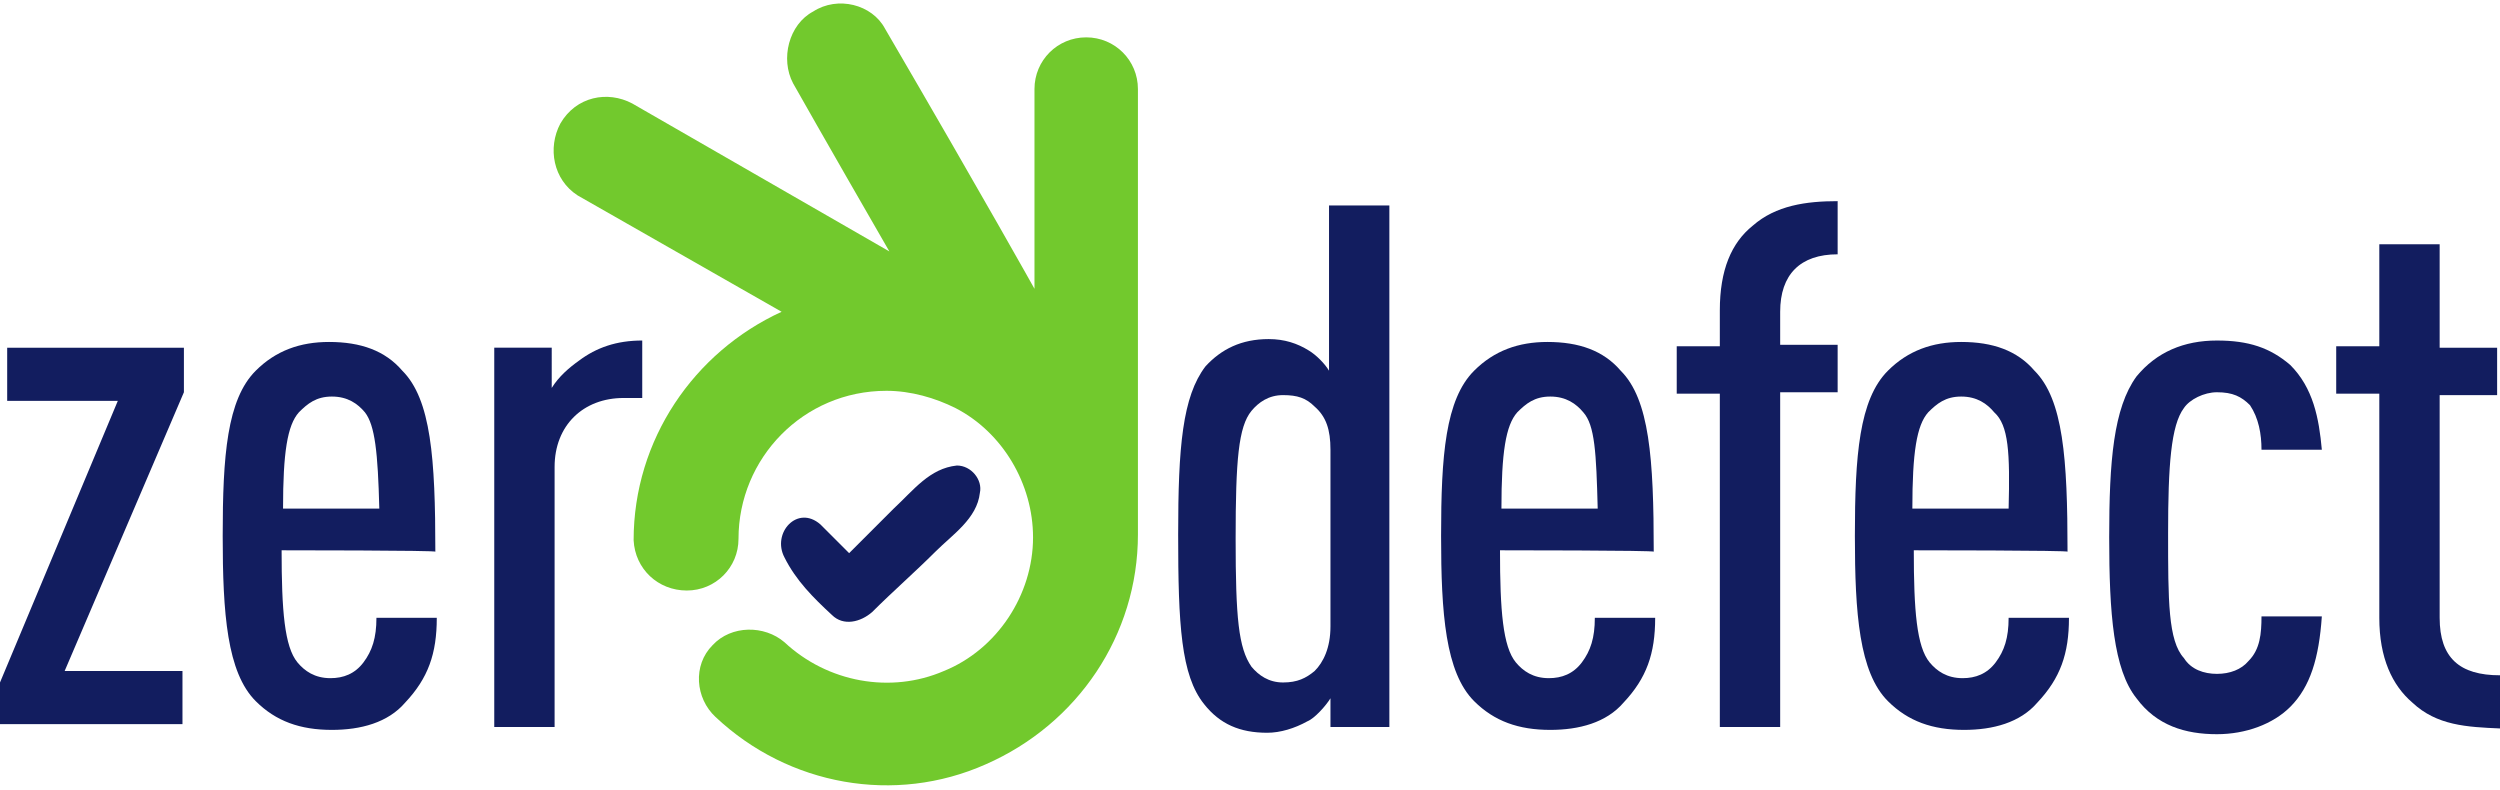 <?xml version="1.0" encoding="utf-8"?>
<!-- Generator: Adobe Illustrator 24.3.0, SVG Export Plug-In . SVG Version: 6.00 Build 0)  -->
<svg version="1.1" id="Layer_1" xmlns="http://www.w3.org/2000/svg" xmlns:xlink="http://www.w3.org/1999/xlink" x="0px" y="0px"
	 viewBox="0 0 174 55" style="enable-background:new 0 0 174 55;" xml:space="preserve">
<style type="text/css">
	.st0{fill:#121D5F;}
	.st1{fill-rule:evenodd;clip-rule:evenodd;fill:#72C92D;}
</style>
<g>
	<g>
		<g>
			<path class="st0" d="M0,50.6v-3.1l8.2-19.6H0.5v-3.7h12.3v3.1L4.5,46.7h8.2v3.7H0V50.6z"/>
			<path class="st0" d="M19.6,38.3c0,4.2,0.2,6.7,1.1,7.8c0.5,0.6,1.2,1.1,2.3,1.1c0.9,0,1.7-0.3,2.3-1.1c0.6-0.8,0.9-1.7,0.9-3.1
				h4.2c0,2.5-0.6,4.2-2.2,5.9c-1.2,1.4-3.1,1.9-5.1,1.9c-2.2,0-3.9-0.6-5.3-2c-2-2-2.3-6.1-2.3-11.5c0-5.6,0.3-9.5,2.3-11.5
				c1.4-1.4,3.1-2,5.1-2c2.2,0,3.9,0.6,5.1,2c2,2,2.3,6.1,2.3,12.6C30.5,38.3,19.6,38.3,19.6,38.3z M25.4,28.7
				c-0.5-0.6-1.2-1.1-2.3-1.1s-1.7,0.5-2.3,1.1c-0.8,0.9-1.1,2.8-1.1,6.7h6.7C26.3,31.5,26.1,29.6,25.4,28.7z"/>
			<path class="st0" d="M43.4,27.7c-2.8,0-4.8,1.9-4.8,4.8v18.1h-4.2V24.2h4V27c0.5-0.8,1.2-1.4,1.9-1.9c1.2-0.9,2.6-1.4,4.4-1.4v4
				H43.4z"/>
		</g>
	</g>
	<g>
		<path class="st0" d="M92.6,50.6v-2c-0.3,0.5-1.1,1.4-1.6,1.6c-0.9,0.5-1.9,0.8-2.8,0.8c-1.9,0-3.3-0.6-4.4-2
			C82.2,47,82,43.5,82,37.2c0-6.1,0.3-9.6,1.9-11.7c1.1-1.2,2.5-1.9,4.4-1.9c1.1,0,2,0.3,2.8,0.8c0.5,0.3,1.1,0.9,1.4,1.4V14.3h4.2
			v36.3C96.6,50.6,92.6,50.6,92.6,50.6z M92.6,31.3c0-1.4-0.3-2.3-1.1-3c-0.6-0.6-1.2-0.8-2.2-0.8s-1.7,0.5-2.2,1.1
			c-0.9,1.1-1.1,3.4-1.1,8.9s0.2,7.6,1.1,8.9c0.5,0.6,1.2,1.1,2.2,1.1s1.6-0.3,2.2-0.8c0.6-0.6,1.1-1.6,1.1-3.1V31.3z"/>
		<path class="st0" d="M104.4,38.3c0,4.2,0.2,6.7,1.1,7.8c0.5,0.6,1.2,1.1,2.3,1.1c0.9,0,1.7-0.3,2.3-1.1c0.6-0.8,0.9-1.7,0.9-3.1
			h4.2c0,2.5-0.6,4.2-2.2,5.9c-1.2,1.4-3.1,1.9-5.1,1.9c-2.2,0-3.9-0.6-5.3-2c-2-2-2.3-6.1-2.3-11.5c0-5.6,0.3-9.5,2.3-11.5
			c1.4-1.4,3.1-2,5.1-2c2.2,0,3.9,0.6,5.1,2c2,2,2.3,6.1,2.3,12.6C115.3,38.3,104.4,38.3,104.4,38.3z M110.2,28.7
			c-0.5-0.6-1.2-1.1-2.3-1.1s-1.7,0.5-2.3,1.1c-0.8,0.9-1.1,2.8-1.1,6.7h6.7C111.1,31.5,111,29.6,110.2,28.7z"/>
		<path class="st0" d="M123.9,27.4v23.2h-4.2V27.4h-3v-3.3h3v-2.5c0-2.8,0.8-4.7,2.3-5.9c1.6-1.4,3.7-1.7,5.9-1.7v3.7
			c-2.6,0-4,1.4-4,4v2.3h4v3.3H123.9z"/>
		<path class="st0" d="M133.2,38.3c0,4.2,0.2,6.7,1.1,7.8c0.5,0.6,1.2,1.1,2.3,1.1c0.9,0,1.7-0.3,2.3-1.1c0.6-0.8,0.9-1.7,0.9-3.1
			h4.2c0,2.5-0.6,4.2-2.2,5.9c-1.2,1.4-3.1,1.9-5.1,1.9c-2.2,0-3.9-0.6-5.3-2c-2-2-2.3-6.1-2.3-11.5c0-5.6,0.3-9.5,2.3-11.5
			c1.4-1.4,3.1-2,5.1-2c2.2,0,3.9,0.6,5.1,2c2,2,2.3,6.1,2.3,12.6C144.1,38.3,133.2,38.3,133.2,38.3z M138.8,28.7
			c-0.5-0.6-1.2-1.1-2.3-1.1s-1.7,0.5-2.3,1.1c-0.8,0.9-1.1,2.8-1.1,6.7h6.7C139.9,31.5,139.8,29.6,138.8,28.7z"/>
		<path class="st0" d="M159.4,49.2c-1.2,1.2-3.1,1.9-5.1,1.9c-2.2,0-4.2-0.6-5.6-2.5c-1.6-2-1.9-5.9-1.9-11.2s0.3-9,1.9-11.2
			c1.4-1.7,3.3-2.5,5.6-2.5c2.2,0,3.7,0.5,5.1,1.7c1.6,1.6,2,3.7,2.2,5.9h-4.2c0-1.1-0.2-2.2-0.8-3.1c-0.6-0.6-1.2-0.9-2.3-0.9
			c-0.9,0-1.9,0.5-2.3,1.1c-0.9,1.2-1.1,4-1.1,8.7s0,7.5,1.1,8.7c0.5,0.8,1.4,1.1,2.3,1.1s1.7-0.3,2.2-0.9c0.8-0.8,0.9-1.9,0.9-3.1
			h4.2C161.4,45.8,160.8,47.8,159.4,49.2z"/>
		<path class="st0" d="M167.9,48.9c-1.4-1.2-2.3-3.1-2.3-5.9V27.4h-3v-3.3h3V17h4.2v7.2h4v3.3h-4V43c0,2.8,1.4,4,4.2,4v3.7
			C171.7,50.6,169.6,50.5,167.9,48.9z"/>
	</g>
	<path class="st1" d="M47.8,41.1c2,0,3.6-1.6,3.6-3.6c0-5.6,4.5-10.3,10.3-10.3c1.7,0,3.4,0.5,4.8,1.2c3.3,1.7,5.4,5.3,5.4,9
		c0,4-2.5,7.8-6.2,9.3c-3.7,1.6-8.1,0.8-11.1-2c-1.4-1.2-3.7-1.2-5,0.2c-1.4,1.4-1.2,3.7,0.2,5c5.1,4.8,12.5,6.1,18.8,3.3
		c6.4-2.8,10.6-9,10.6-16c0,0,0-10.3,0-31c0-2-1.6-3.6-3.6-3.6c-2,0-3.6,1.6-3.6,3.6c0,0,0,4.7,0,13.9c0,0-3.4-6.1-10.4-18.1
		c-0.9-1.7-3.3-2.3-5-1.2c-1.7,0.9-2.3,3.3-1.4,5c0,0,2.2,3.9,6.7,11.7c0,0-5.9-3.4-17.9-10.3c-1.7-0.9-3.9-0.5-5,1.4
		c-0.9,1.7-0.5,3.9,1.2,5l14.2,8.1c-6.1,2.8-10.3,8.9-10.3,15.9C44.2,39.6,45.8,41.1,47.8,41.1"/>
	<path class="st0" d="M68.2,34.3c0.2-0.9-0.6-1.9-1.6-1.9c-1.9,0.2-3,1.7-4.4,3c-1.1,1.1-2,2-3.1,3.1c-0.6-0.6-1.4-1.4-2-2
		c-1.6-1.4-3.4,0.6-2.5,2.3c0.8,1.6,2,2.8,3.3,4c0.8,0.8,2,0.5,2.8-0.2c1.4-1.4,3-2.8,4.4-4.2C66.3,37.2,68,36.1,68.2,34.3z"/>
</g>
</svg>
